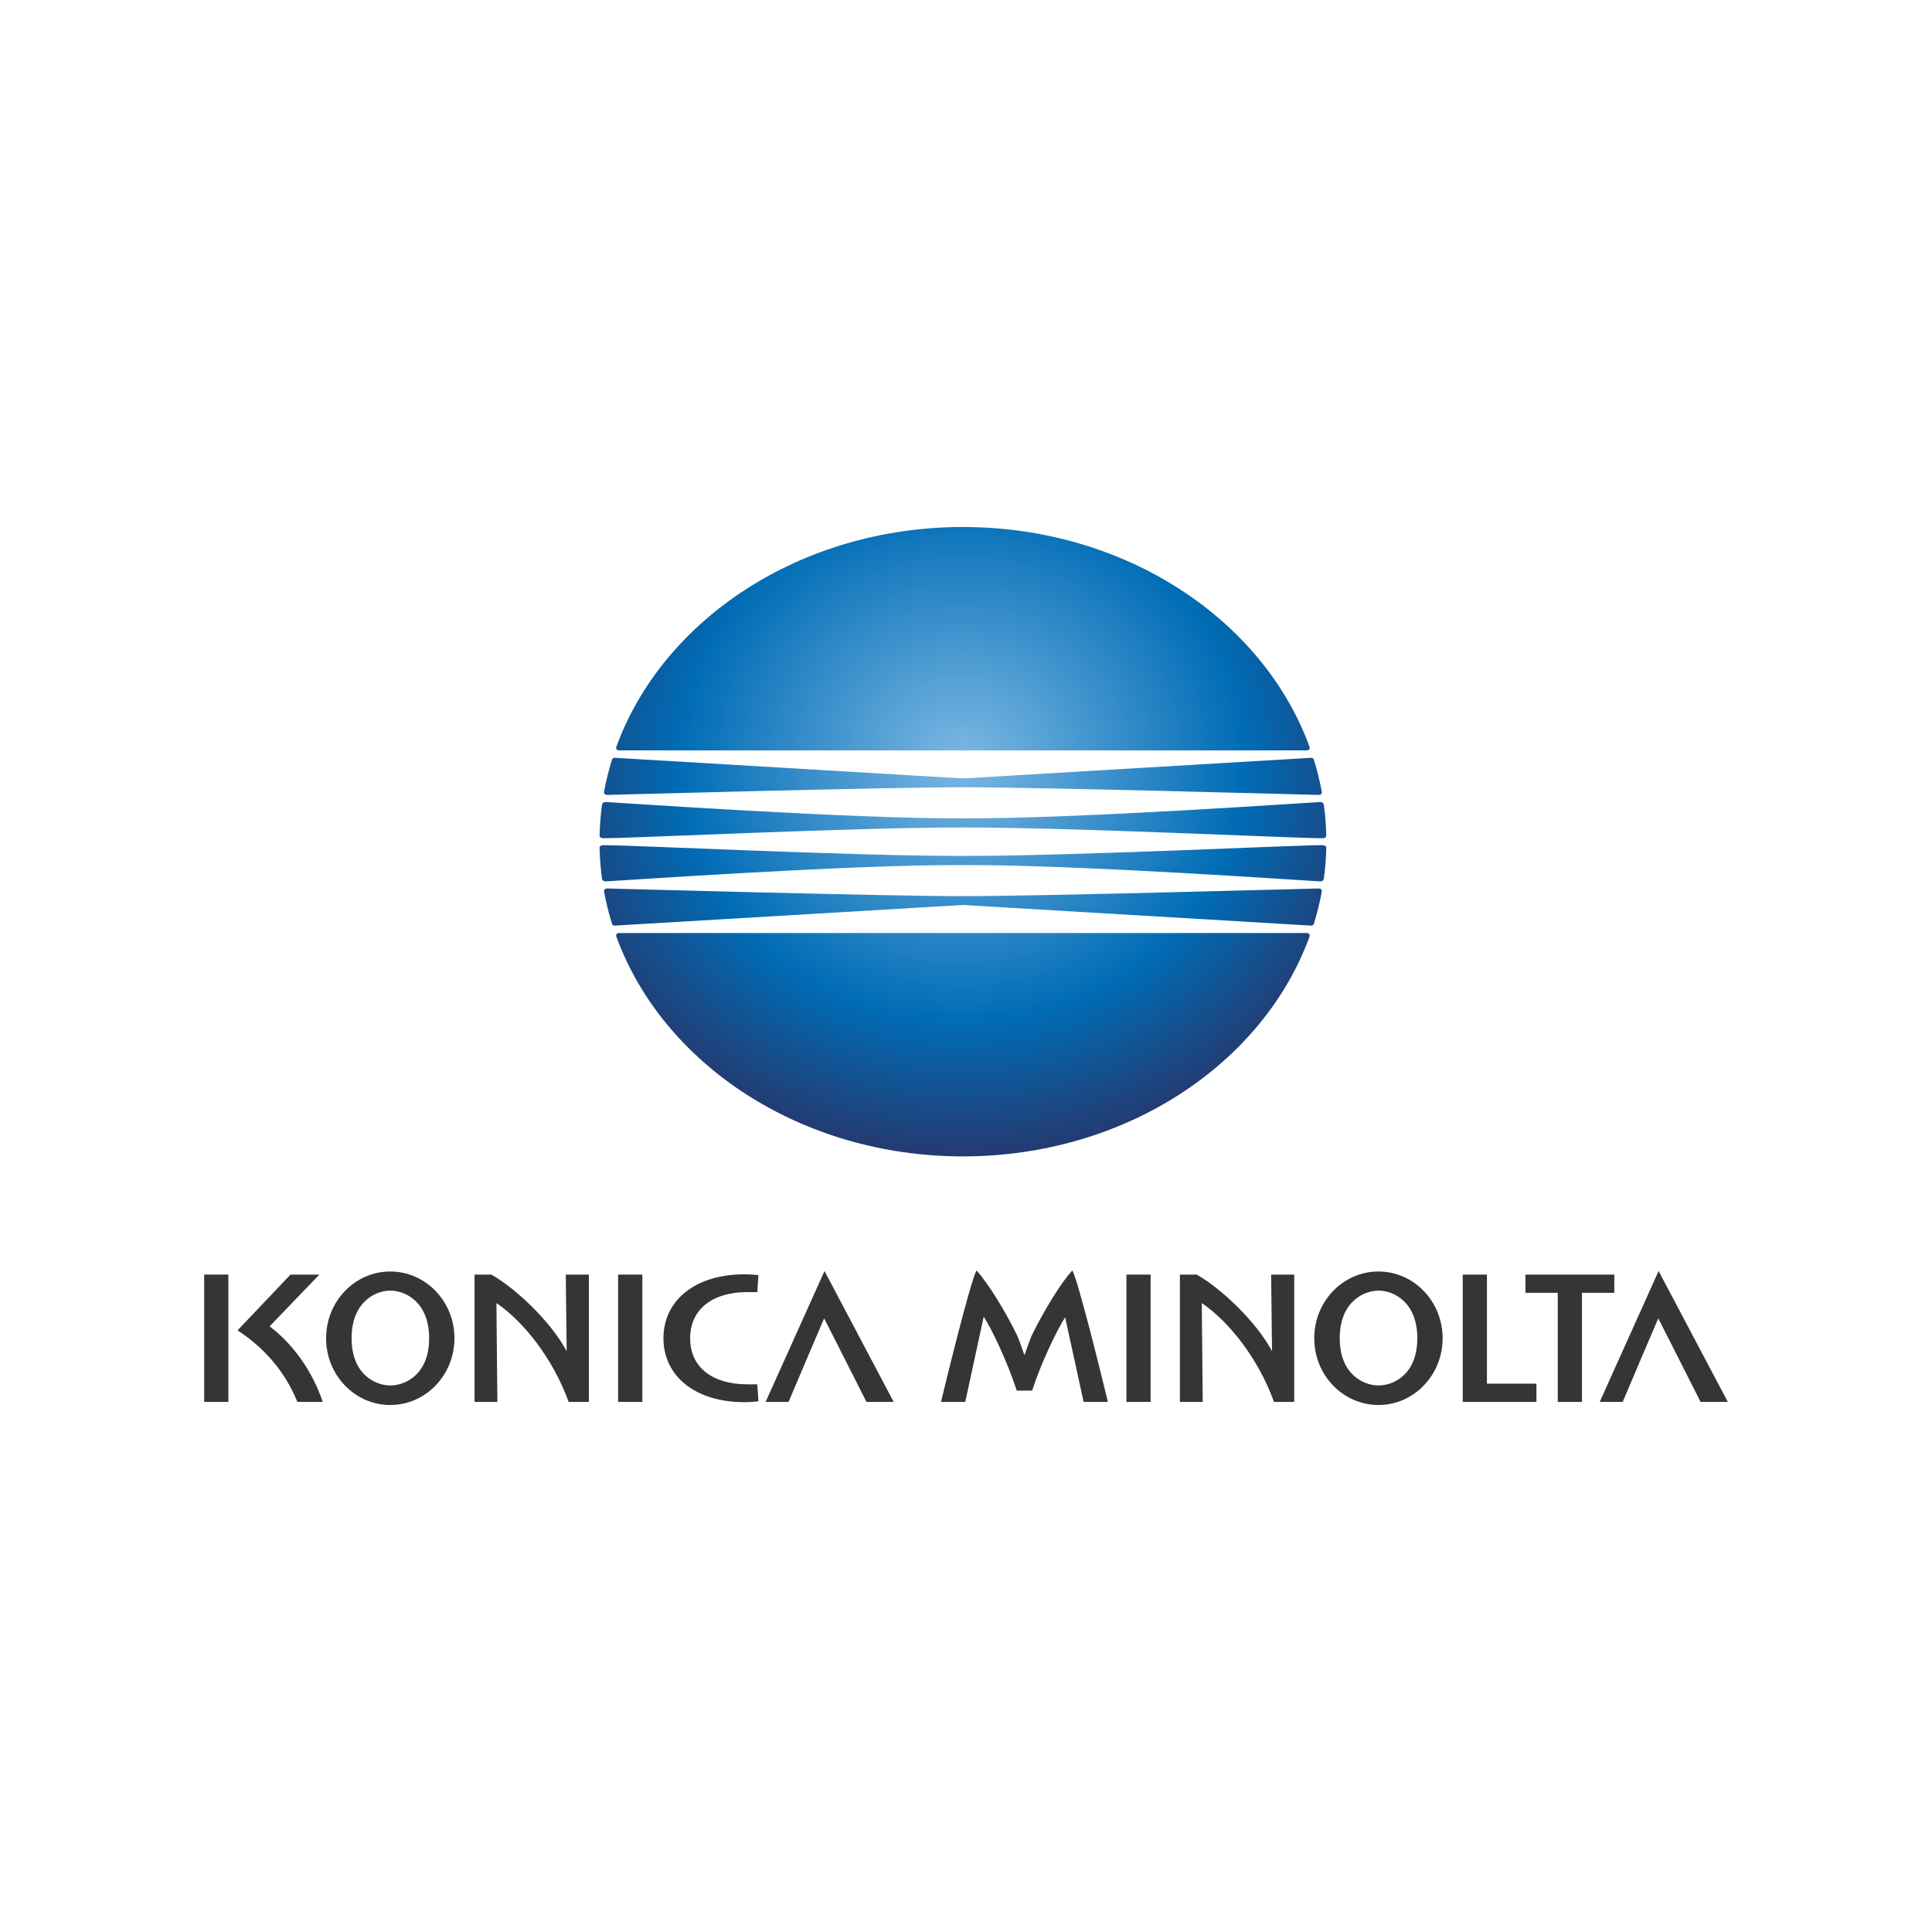<?xml version="1.0" encoding="UTF-8"?> <svg xmlns="http://www.w3.org/2000/svg" xmlns:xlink="http://www.w3.org/1999/xlink" xml:space="preserve" width="63.5mm" height="63.5mm" version="1.1" style="shape-rendering:geometricPrecision; text-rendering:geometricPrecision; image-rendering:optimizeQuality; fill-rule:evenodd; clip-rule:evenodd" viewBox="0 0 6349.98 6349.98"> <defs> <style type="text/css"> .fil0 {fill:#373435} .fil1 {fill:url(#id0)} </style> <radialGradient id="id0" gradientUnits="userSpaceOnUse" gradientTransform="matrix(1.178 -0 -0 1.091 -565 -228)" cx="3164.86" cy="2497.52" r="1269.34" fx="3164.86" fy="2497.52"> <stop offset="0" style="stop-opacity:1; stop-color:#7CB8E4"></stop> <stop offset="0.62" style="stop-opacity:1; stop-color:#006CB5"></stop> <stop offset="1" style="stop-opacity:1; stop-color:#2B3164"></stop> </radialGradient> </defs> <g id="Capa_x0020_1">  <g id="_1968510810624"> <g> <path class="fil0" d="M1282.98 4553.64c-49.52,0 -127.42,-36.6 -127.42,-155.2 0,-118.6 77.54,-156.5 127.42,-156.5 49.86,0 127.46,37.77 127.46,156.5 0,118.79 -77.84,155.2 -127.46,155.2zm-0.33 -374.56c-116.44,0 -210.86,98.21 -210.86,219.45 0,121.12 94.42,219.34 210.86,219.34 116.5,0 211,-98.22 211,-219.34 0,-121.24 -94.5,-219.45 -211,-219.45z"></path> <path class="fil0" d="M4530.9 4553.64c-49.62,0 -127.53,-36.6 -127.53,-155.2 0,-118.6 77.58,-156.5 127.53,-156.5 49.85,0 127.45,37.77 127.45,156.5 0,118.79 -77.86,155.2 -127.45,155.2zm-0.37 -374.56c-116.5,0 -210.96,98.21 -210.96,219.45 0,121.12 94.46,219.34 210.96,219.34 116.47,0 211.03,-98.22 211.03,-219.34 0,-121.24 -94.56,-219.45 -211.03,-219.45z"></path> <polygon class="fil0" points="671.08,4189.24 750.55,4189.24 750.55,4607.72 671.08,4607.72 "></polygon> <polygon class="fil0" points="2031.67,4189.24 2111.2,4189.24 2111.2,4607.72 2031.67,4607.72 "></polygon> <path class="fil0" d="M2455.78 4246.8l33.23 0 3.79 -55.83c-16.67,-1.76 -29.11,-2.62 -46.17,-2.62 -161.81,0 -266.07,85.86 -266.07,210.06 0,124.31 104.26,210.11 266.07,210.11 17.06,0 29.5,-0.94 46.17,-2.72l-3.79 -55.9 -33.23 0c-110.59,0 -187.4,-53.14 -187.4,-151.06 0,-97.84 75.99,-152.04 187.4,-152.04z"></path> <path class="fil0" d="M1862.49 4439.08l-0.73 0.52c-55.5,-102.63 -174.45,-210.09 -246.88,-250.32l-55.16 0 0 418.47 74.97 0 -3.04 -323.31 0.96 -1.07c90.34,62.24 184.84,182.49 236.48,324.38l66.39 0 0 -418.47 -75.95 0 2.96 249.8z"></path> <path class="fil0" d="M4180.8 4439.08l-0.69 0.52c-55.53,-102.63 -174.46,-210.09 -246.95,-250.32l-55.16 0 0 418.47 75.01 0 -3.02 -323.31 0.86 -1.07c90.48,62.24 184.98,182.49 236.52,324.38l66.41 0 0 -418.47 -75.93 0 2.95 249.8z"></path> <polygon class="fil0" points="3702.26,4189.24 3781.76,4189.24 3781.76,4607.72 3702.26,4607.72 "></polygon> <path class="fil0" d="M2516.35 4607.74l75.42 0c0,0 112.67,-265.73 116.93,-274.62 5.1,9.12 139.13,274.62 139.13,274.62l89.48 0 -227.35 -430.22 -193.61 430.22z"></path> <path class="fil0" d="M5451.38 4177.5l-193.54 430.22 75.51 0c0,0 112.72,-265.72 116.94,-274.62 5.1,9.13 139.06,274.62 139.06,274.62l89.56 0 -227.53 -430.22z"></path> <path class="fil0" d="M886.08 4359.34c44.24,-45.67 163.66,-170.11 163.66,-170.11l-94.89 0 -174.02 183.25c83.61,55 153.44,129.85 196.69,235.26l83.21 0c-33.02,-99 -96.35,-189.52 -174.65,-248.4z"></path> <polygon class="fil0" points="4887.19,4189.25 4807.66,4189.25 4807.66,4607.72 5049.79,4607.72 5049.79,4547.75 4887.19,4547.75 "></polygon> <polygon class="fil0" points="5305.81,4189.25 5013.73,4189.25 5013.73,4249.13 5119.97,4249.13 5119.97,4607.72 5199.5,4607.72 5199.5,4249.13 5305.81,4249.13 "></polygon> <path class="fil0" d="M3393.15 4385.27c-7.6,14.67 -18.32,47.86 -25.59,67.44l-1.06 0c-7.04,-19.15 -17.79,-52.6 -25.26,-66.98 -36.34,-75.77 -97.38,-173.68 -131.77,-210.03 -20.21,37.07 -99.97,362.05 -116.67,432.02l79.73 0 60.27 -278.41 1.1 -0.47c26.19,40.2 77.24,147.11 107.94,241.74l50.48 0c28.34,-88.29 81.76,-199.91 107.98,-240.11l0.83 0.46 60.44 276.79 79.79 0c-16.83,-69.97 -96.59,-394.95 -116.74,-432.02 -35.11,36.35 -94.82,134.26 -131.47,209.57z"></path> </g> <path class="fil1" d="M2026 2453.76c-2.89,8.03 1.02,12.58 10.32,12.58l0 0 2257.11 0c9.27,0 13.25,-4.55 10.36,-12.58l0 0c-152.75,-417.74 -604.85,-721.65 -1138.93,-721.65 -534.02,0 -986.15,303.97 -1138.86,721.65zm-14.51 42.95c-11.08,35.45 -19.78,71.4 -26.09,105.55l0 0c-1.33,7.11 3.75,10.56 11.22,10.42l0 0c8.93,-0.13 918.47,-25.25 1168.24,-25.25l0 0c249.63,0 1159.31,25.12 1168.28,25.25l0 0c7.46,0.14 12.54,-3.31 11.25,-10.42l0 0c-6.31,-34.15 -15.01,-70.14 -26.06,-105.55l0 0c-1.42,-4.51 -4.91,-6 -8.5,-6l0 0 -0.93 0c-4.54,0.3 -1144.04,67.8 -1144.04,67.8l0 0c0,0 -1139.49,-67.54 -1143.98,-67.8l0 0c-0.26,-0.04 -0.53,-0.04 -0.79,-0.04l0 0c-3.69,0 -7.21,1.47 -8.6,6.04zm2326.45 139.34c-34.78,1.36 -795.13,55.23 -1173.08,53.67l0 0c-377.78,1.56 -1138.14,-52.31 -1173.02,-53.67l0 0c-7,-0.33 -12.35,2.59 -13.44,10.39l0 0c-4.58,34.41 -7.14,69.14 -7.8,100.73l0 0c-0.04,4.35 4.32,7.24 10.12,7.63l0 0c21.81,1.54 237.66,-7.93 492.37,-17.45l0 0c239.21,-8.93 512.67,-17.86 691.77,-17.63l0 0c179.2,-0.23 452.63,8.7 691.81,17.63l0 0c254.78,9.5 470.69,18.99 492.29,17.45l0 0c5.91,-0.39 10.19,-3.28 10.16,-7.63l0 0c-0.63,-31.59 -3.12,-66.28 -7.77,-100.73l0 0c-0.99,-7.47 -5.93,-10.49 -12.54,-10.49l0 0 -0.87 0.1zm-481.17 159.48c-239.18,8.96 -512.67,17.89 -691.91,17.63l0 0c-179.1,0.26 -452.56,-8.67 -691.77,-17.63l0 0c-236.2,-8.79 -438.99,-17.62 -484.57,-17.62l0 0c-3.62,0 -6.17,0.03 -7.8,0.16l0 0c-5.8,0.37 -10.16,3.36 -10.12,7.67l0 0c0.66,31.57 3.22,66.28 7.8,100.71l0 0c1.09,7.87 6.44,10.72 13.44,10.42l0 0c34.88,-1.36 795.24,-55.23 1173.02,-53.67l0 0c377.95,-1.56 1138.3,52.31 1173.08,53.67l0 0c7.04,0.3 12.39,-2.55 13.41,-10.42l0 0c4.65,-34.43 7.14,-69.14 7.77,-100.71l0 0c0.03,-4.31 -4.25,-7.3 -10.16,-7.67l0 0c-1.55,-0.09 -4.18,-0.16 -7.76,-0.16l0 0c-45.64,-0.04 -248.3,8.83 -484.43,17.62zm476.37 124.67c-8.97,0.13 -918.65,25.26 -1168.28,25.26l0 0c-249.77,0 -1159.31,-25.13 -1168.24,-25.26l0 0 -0.33 0c-7.27,0 -12.22,3.42 -10.89,10.46l0 0c6.31,34.15 15.01,70.07 26.09,105.51l0 0c1.5,4.91 5.41,6.27 9.39,6.04l0 0c4.49,-0.29 1143.98,-67.81 1143.98,-67.81l0 0c0,0 1139.5,67.52 1144.04,67.81l0 0c3.95,0.23 7.87,-1.13 9.43,-6.04l0 0c11.05,-35.42 19.75,-71.36 26.06,-105.58l0 0c1.29,-6.97 -3.62,-10.39 -10.96,-10.39l0 0 -0.29 0zm-2296.82 146.34c-9.3,0 -13.21,4.62 -10.32,12.58l0 0c152.71,417.75 604.84,721.65 1138.86,721.65l0 0c534.08,0 986.18,-303.9 1138.93,-721.65l0 0c2.89,-7.96 -1.09,-12.58 -10.36,-12.58l0 0 -2257.11 0z"></path> </g> </g> </svg> 